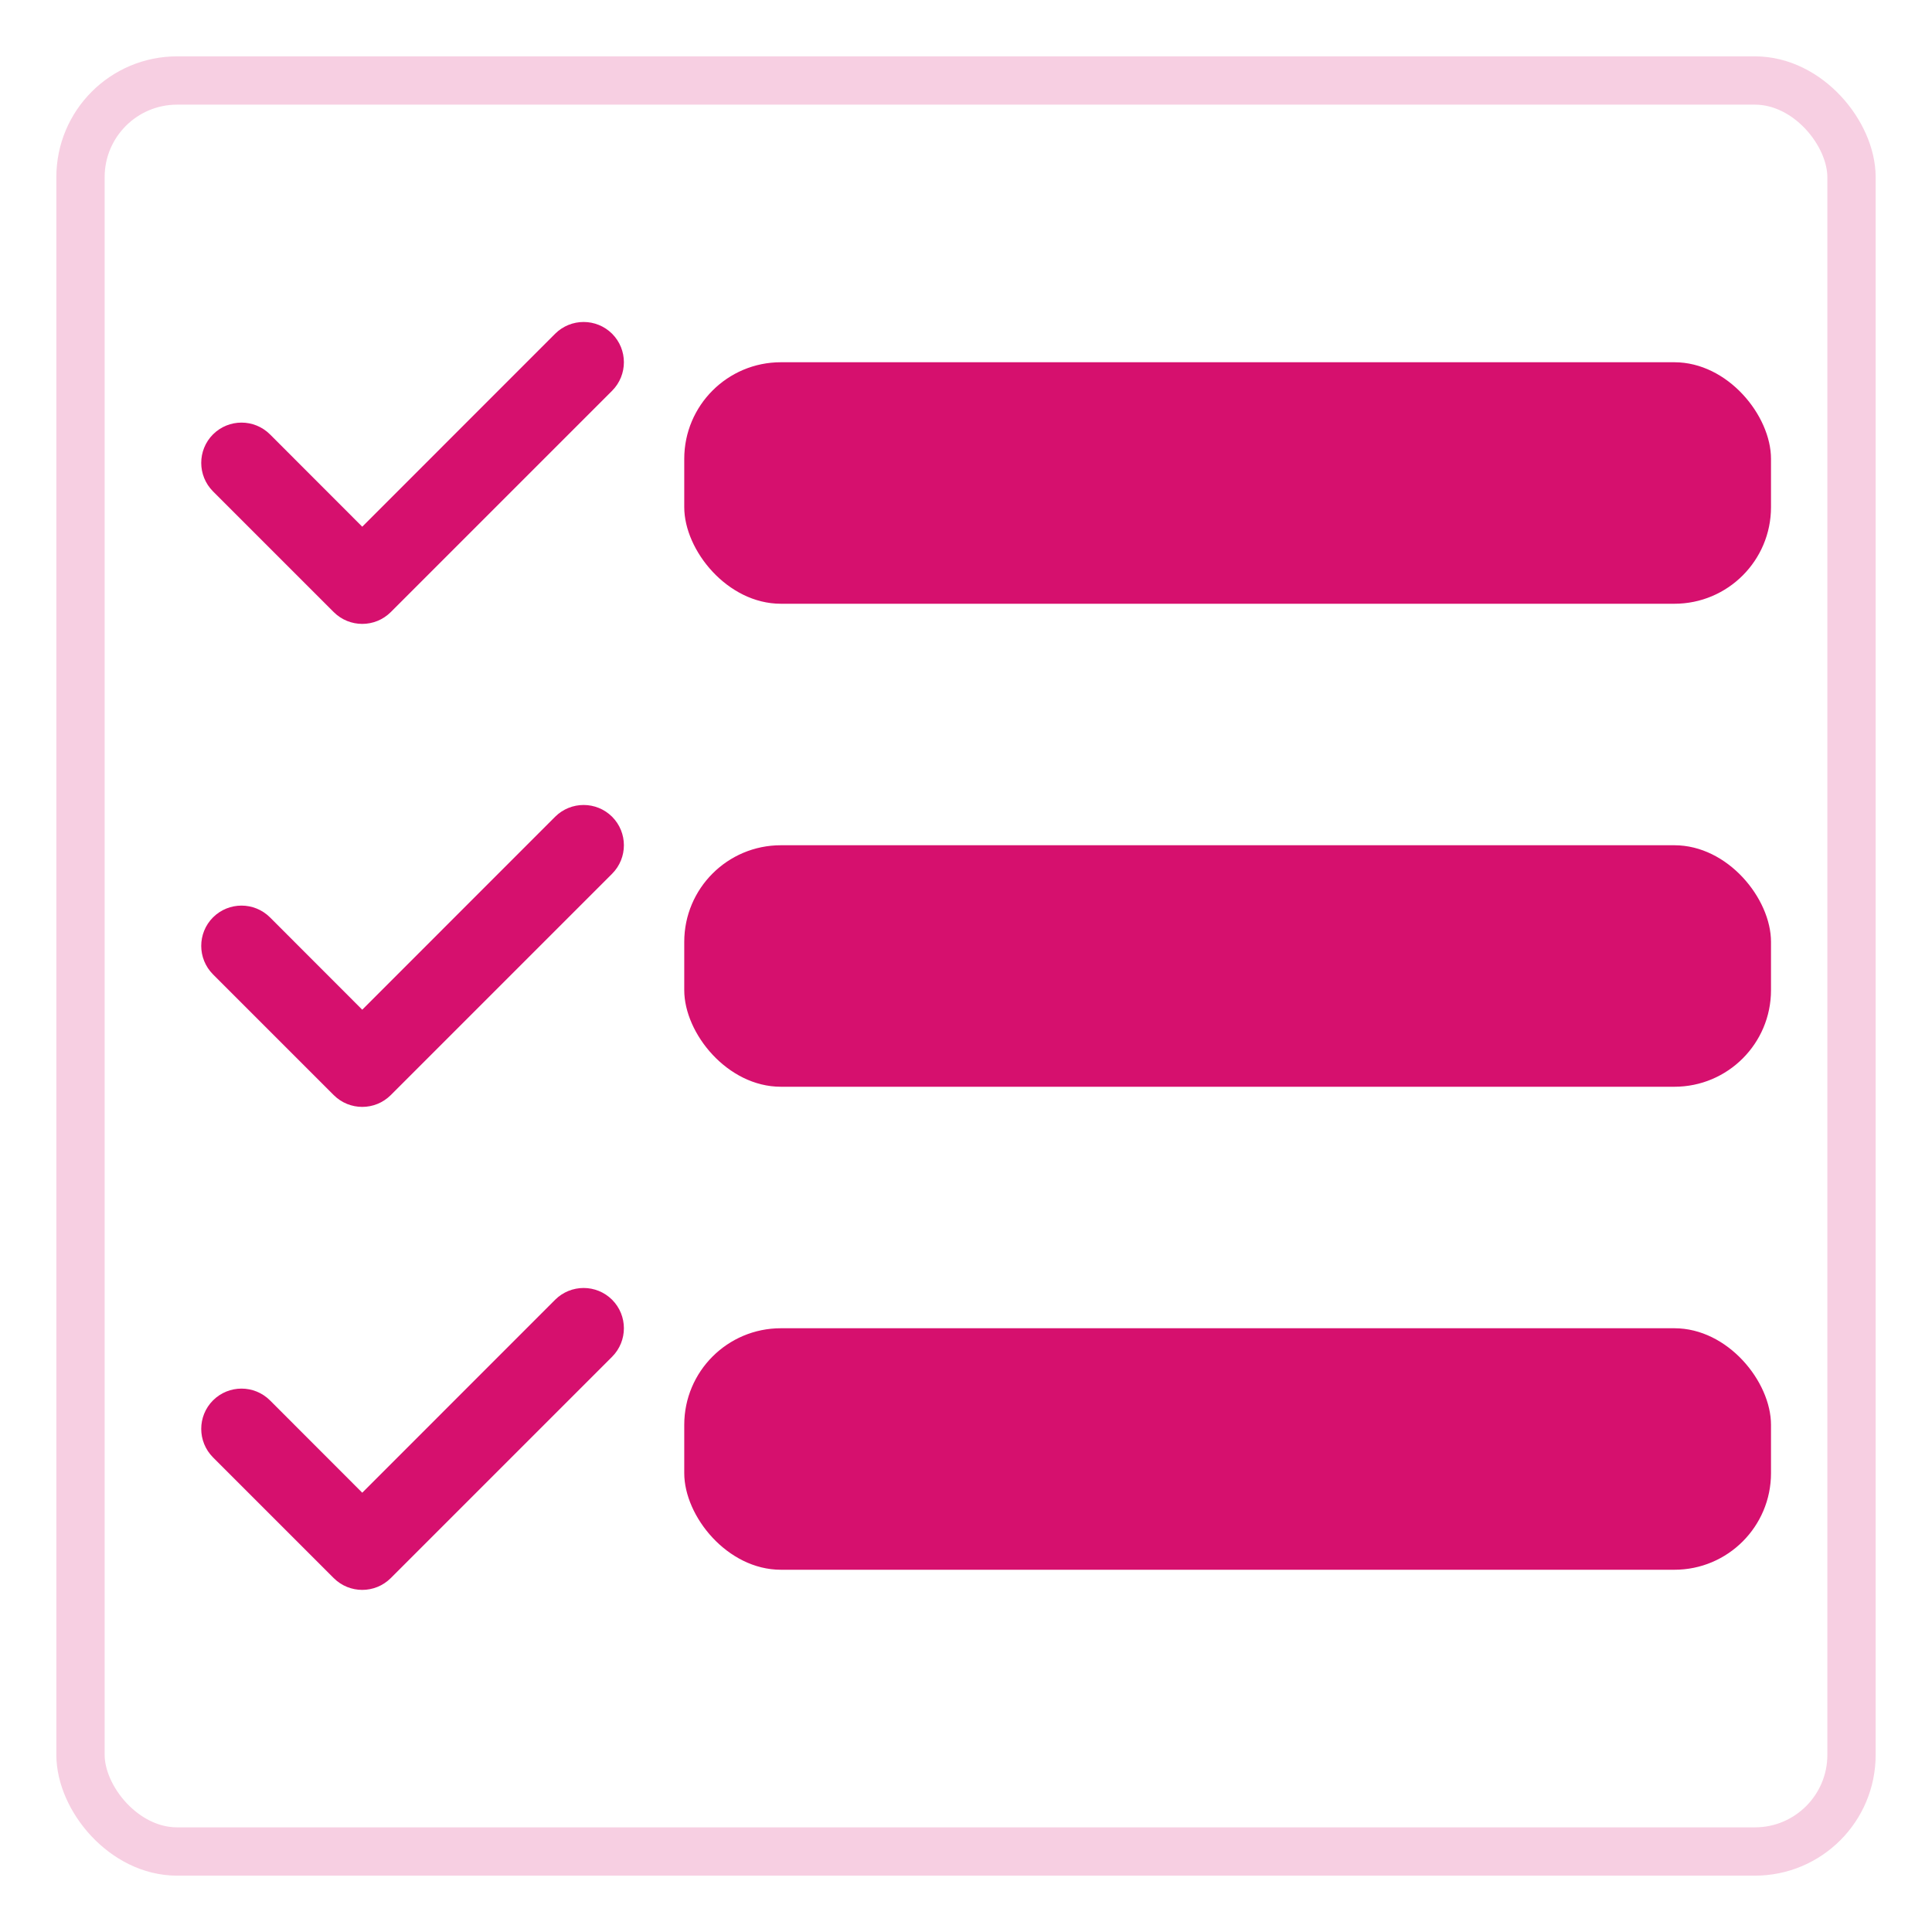 <?xml version="1.0" encoding="UTF-8"?> <svg xmlns="http://www.w3.org/2000/svg" width="24" height="24" viewBox="0 0 24 24" fill="none"><path fill-rule="evenodd" clip-rule="evenodd" d="M7.604 4.146C7.799 4.342 7.799 4.658 7.604 4.854L4.854 7.604C4.658 7.799 4.342 7.799 4.146 7.604L2.646 6.104C2.451 5.908 2.451 5.592 2.646 5.396C2.842 5.201 3.158 5.201 3.354 5.396L4.5 6.543L6.896 4.146C7.092 3.951 7.408 3.951 7.604 4.146Z" fill="#D6106E"></path><path fill-rule="evenodd" clip-rule="evenodd" d="M7.604 10.146C7.799 10.342 7.799 10.658 7.604 10.854L4.854 13.604C4.658 13.799 4.342 13.799 4.146 13.604L2.646 12.104C2.451 11.908 2.451 11.592 2.646 11.396C2.842 11.201 3.158 11.201 3.354 11.396L4.5 12.543L6.896 10.146C7.092 9.951 7.408 9.951 7.604 10.146Z" fill="#D6106E"></path><path fill-rule="evenodd" clip-rule="evenodd" d="M7.604 16.146C7.799 16.342 7.799 16.658 7.604 16.854L4.854 19.604C4.658 19.799 4.342 19.799 4.146 19.604L2.646 18.104C2.451 17.908 2.451 17.592 2.646 17.396C2.842 17.201 3.158 17.201 3.354 17.396L4.5 18.543L6.896 16.146C7.092 15.951 7.408 15.951 7.604 16.146Z" fill="#D6106E"></path><rect x="8.5" y="4.5" width="13.5" height="3" rx="1.2" fill="#D6106E"></rect><rect x="8.5" y="10.5" width="13.5" height="3" rx="1.2" fill="#D6106E"></rect><rect x="8.5" y="16.5" width="13.5" height="3" rx="1.2" fill="#D6106E"></rect><rect x="1" y="1" width="22" height="22" rx="1.2" stroke="#F7CFE2" stroke-width="0.6"></rect></svg> 